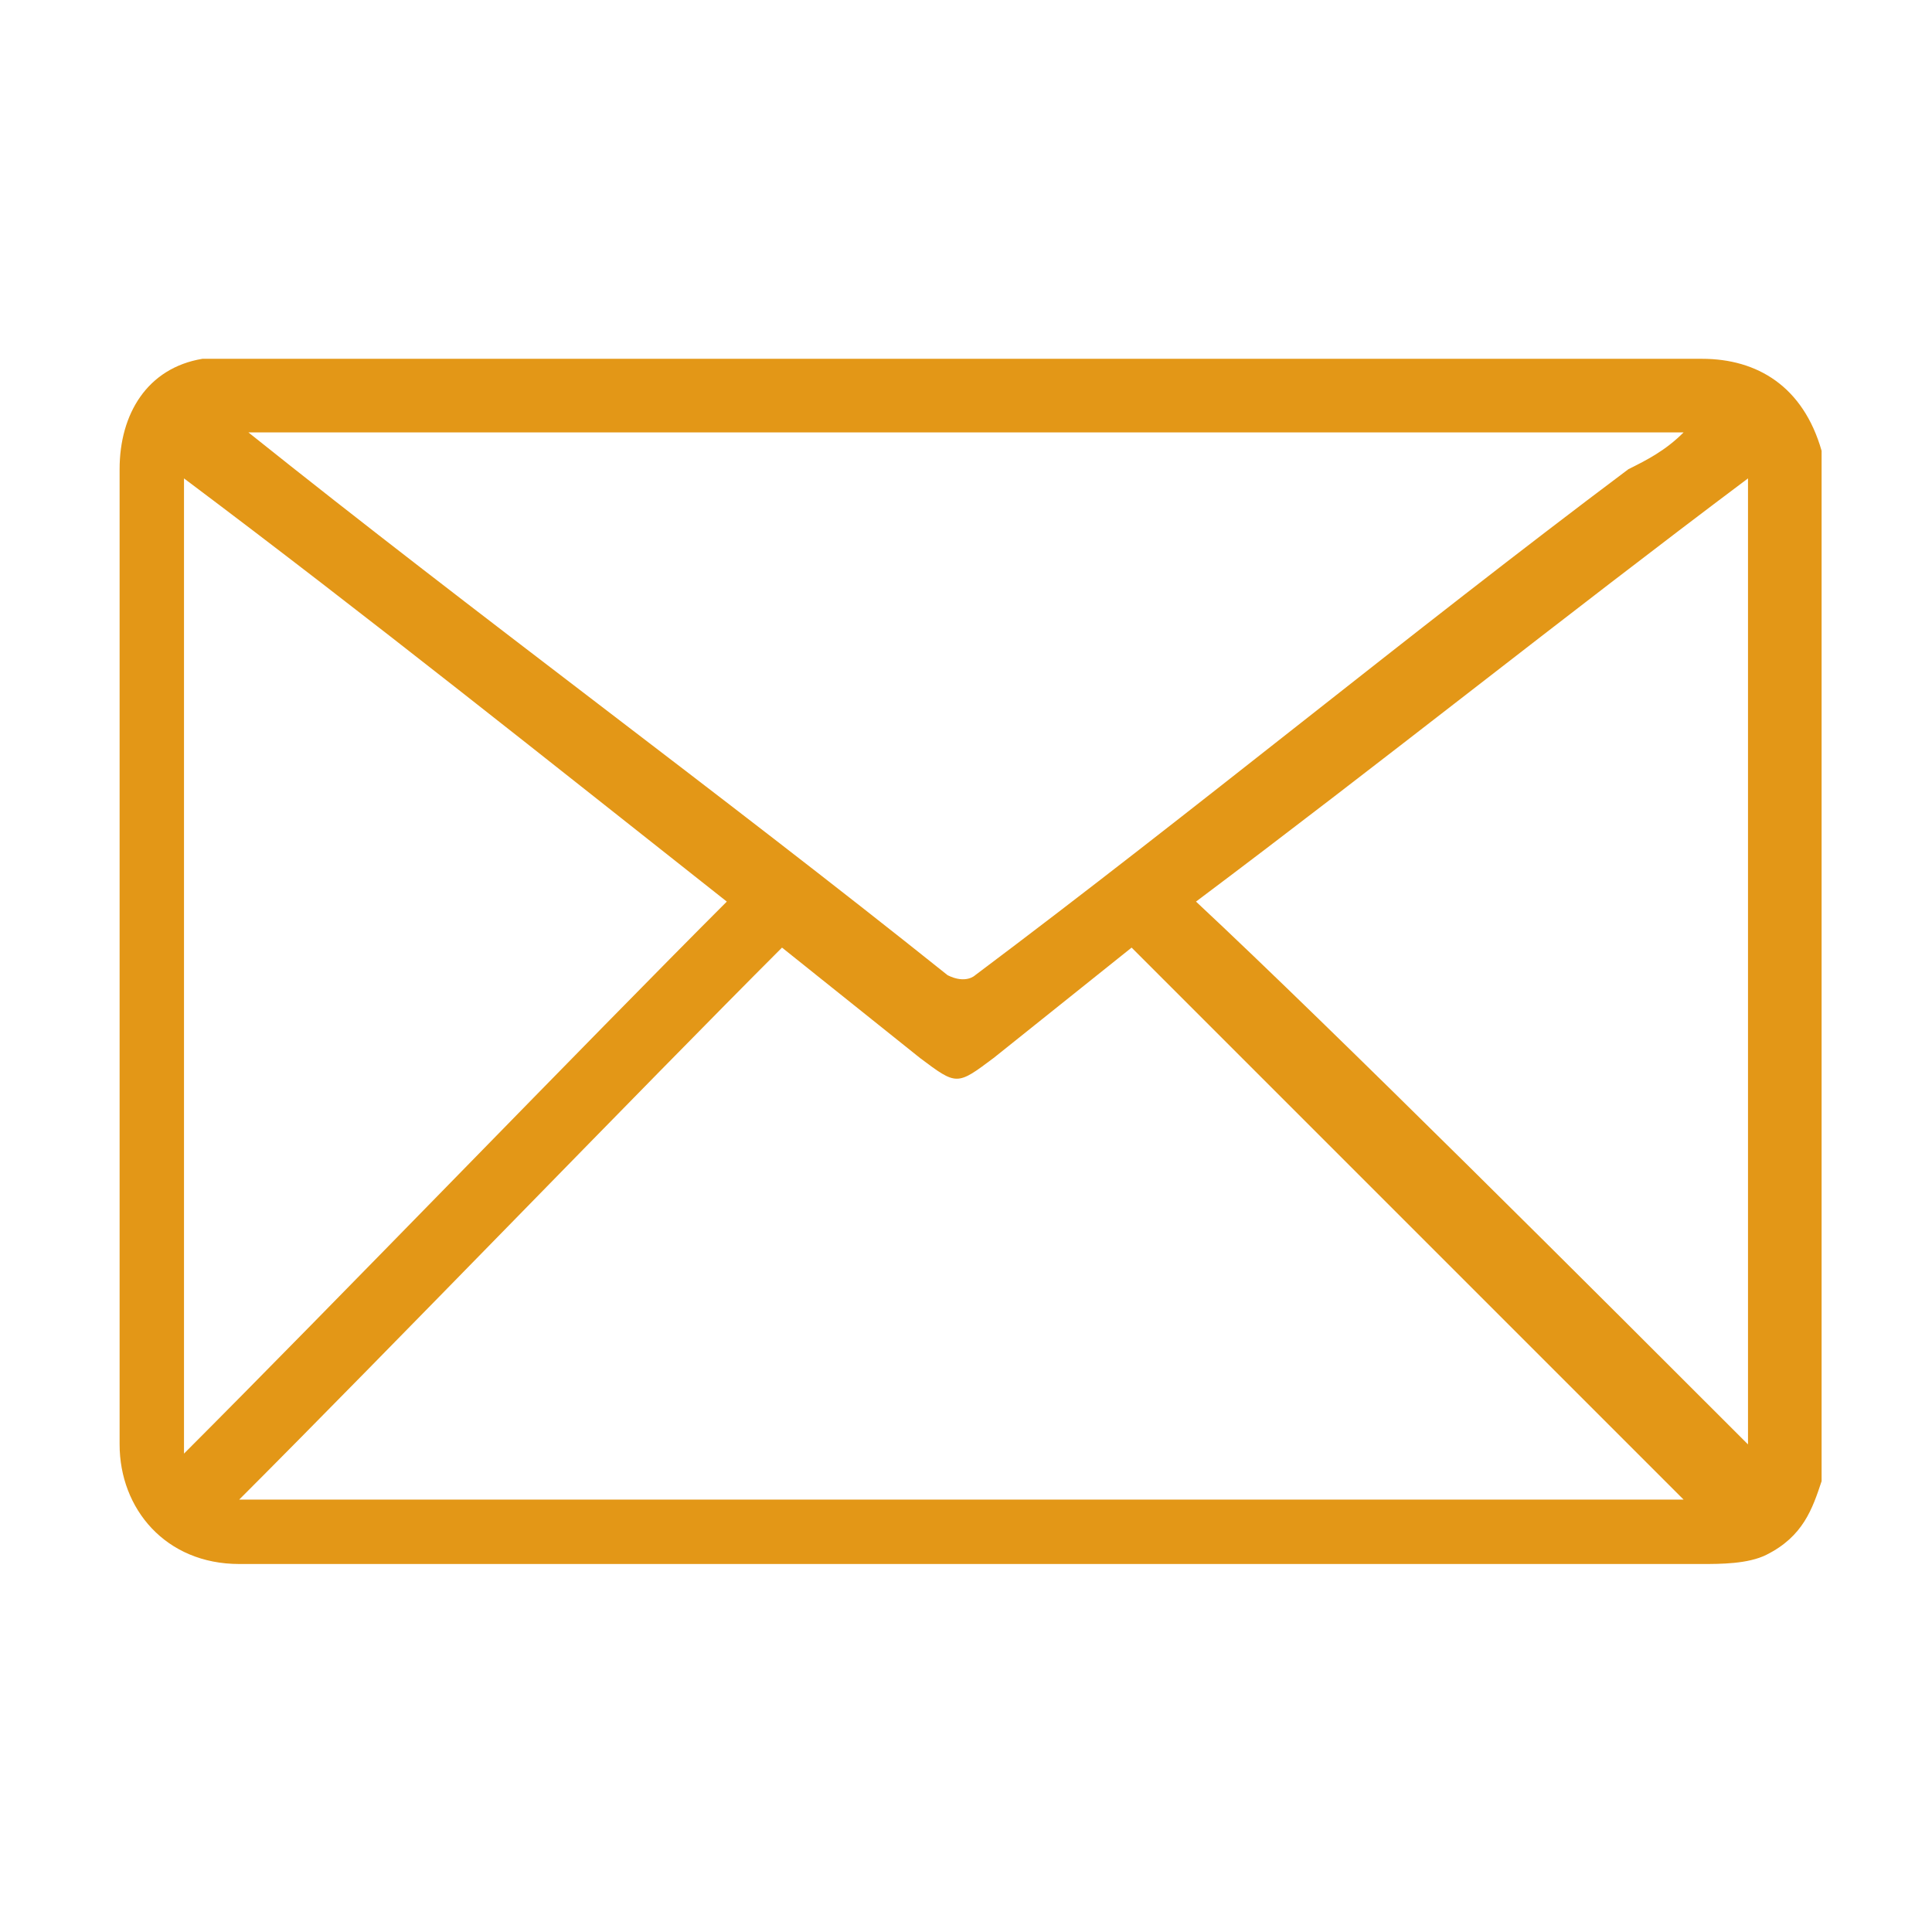 <?xml version="1.0" encoding="UTF-8"?>
<svg xmlns="http://www.w3.org/2000/svg" version="1.1" viewBox="0 0 21 21">
  <defs>
    <style>
      .cls-1 {
        fill: #e39717;
      }
    </style>
  </defs>
  <!-- Generator: Adobe Illustrator 28.7.1, SVG Export Plug-In . SVG Version: 1.2.0 Build 142)  -->
  <g>
    <g id="Layer_1">
      <path class="cls-1" d="M18.5,3.9c-5.3,0-10.6,0-15.9,0-.1,0-.3,0-.4,0-.6.1-.9.6-.9,1.2,0,3.5,0,7,0,10.6,0,.7.5,1.3,1.3,1.3.9,0,1.9,0,2.8,0,4.4,0,8.7,0,13.1,0,.2,0,.5,0,.7-.1.4-.2.5-.5.6-.8V4.9c-.2-.7-.7-1-1.3-1ZM19,5.2v.2c0,3.4,0,6.9,0,10.3,0,0,0,0,0,0-1.6-1.6-4.5-4.5-6-5.9,2-1.5,4-3.1,6-4.6ZM18.3,4.7c-.2.2-.4.3-.6.4-2.4,1.8-4.7,3.7-7.1,5.5,0,0-.1.1-.3,0-2.5-2-5.1-3.9-7.6-5.9,0,0,0,0-.1,0h15.7ZM2,5.2c2,1.5,4,3.1,5.9,4.6-1.5,1.5-4.3,4.4-5.9,6,0,0,0,0,0,0,0-3.4,0-6.9,0-10.3v-.2ZM18.4,16.3c-5.3,0-10.5,0-15.8,0,1.6-1.6,4.4-4.5,5.9-6,.5.4,1,.8,1.5,1.2.4.3.4.3.8,0,.5-.4,1-.8,1.5-1.2,1.5,1.5,4.4,4.4,6,6,0,0,0,0,0,0Z"/>
    </g>
  </g>
</svg>